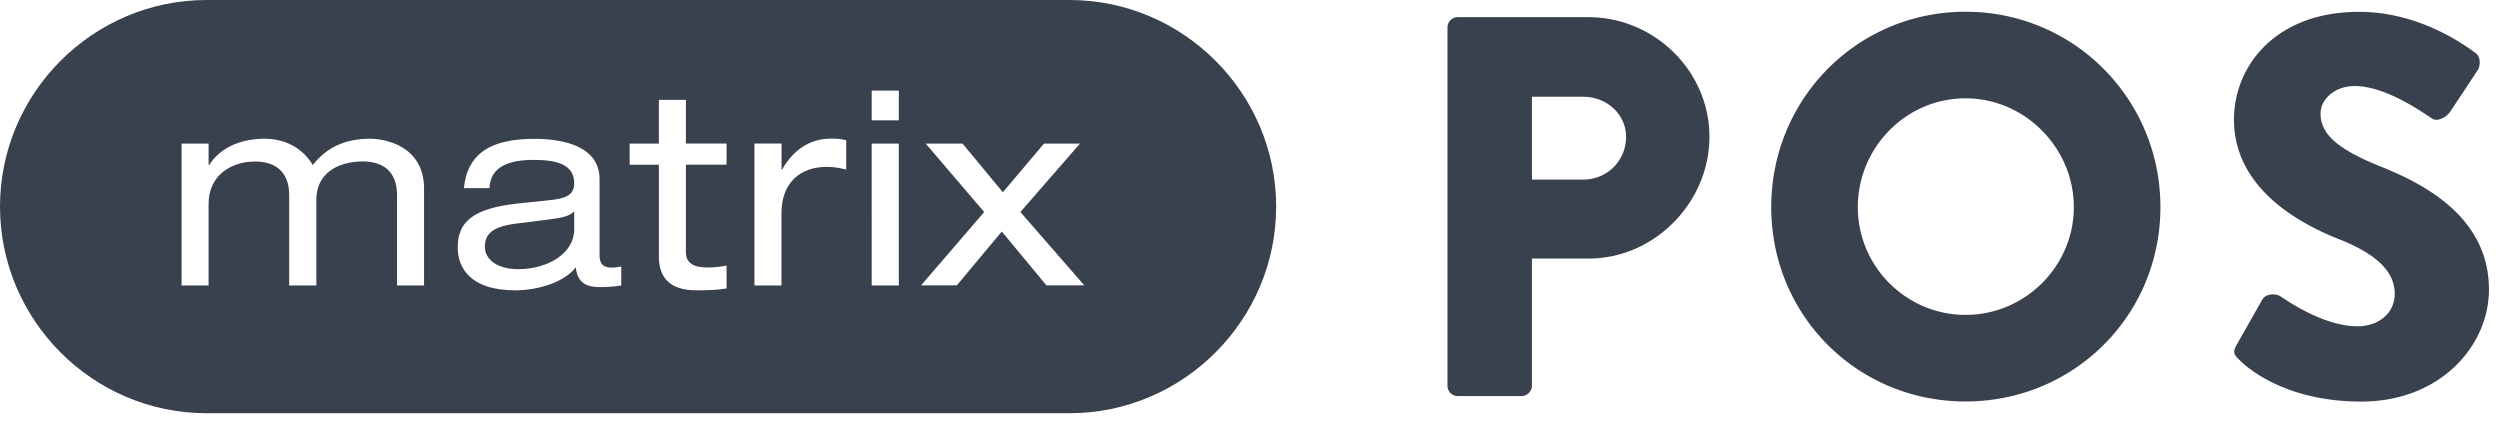 <svg viewBox="0 0 225 38" fill="none" xmlns="http://www.w3.org/2000/svg">
  <path fill-rule="evenodd" clip-rule="evenodd" d="M96.26 0H18.594C8.37 0 0 8.36 0 18.595c0 10.233 8.37 18.604 18.594 18.594H96.26c10.224 0 18.595-8.37 18.595-18.595C114.855 8.37 106.484 0 96.26 0ZM46.606 24.225c2.76 0 5.072-1.455 5.072-3.578v-1.634c-.369.419-1.027.588-2.392.757l-2.75.34c-1.903.238-2.9.757-2.9 2.092 0 1.196 1.196 2.023 2.97 2.023ZM48 14.389c-2.093 0-3.877.559-3.946 2.532l-.01.01h-2.292c.319-3.19 2.51-4.435 6.337-4.435 2.601 0 5.87.658 5.87 3.627v6.866c0 .757.338 1.096 1.096 1.096.269 0 .608-.05.857-.1v1.705c-.588.1-1.316.15-1.903.15-1.216 0-2.023-.35-2.193-1.785-.976 1.316-3.358 2.073-5.43 2.073-4.246 0-5.192-2.202-5.192-3.856 0-2.332 1.385-3.528 5.48-3.966l2.78-.29c1.366-.149 2.223-.388 2.223-1.534 0-1.754-1.704-2.093-3.677-2.093Zm8.67-1.464h2.63V8.988h2.431v3.927h3.657v1.903h-3.657v7.872c0 1.017.728 1.385 1.973 1.385.568 0 1.126-.07 1.684-.17v2.054c-.827.15-1.733.169-2.73.169-2.382 0-3.358-1.166-3.358-3.02v-8.28h-2.63v-1.903ZM70.331 25.69h-2.441l.01-.01V12.915h2.44v2.341h.05c1.147-2.023 2.78-2.78 4.385-2.78.608 0 .927.03 1.385.15v2.63c-.617-.14-1.076-.239-1.734-.239-2.411 0-4.095 1.415-4.095 4.195v6.478Zm10.563-14.858h-2.442v-2.68h2.442v2.68Zm0 14.858h-2.442V12.925h2.442V25.69Zm9.362-8.387-3.623-4.378h-3.318l5.262 6.158-5.68 6.597h3.218l4.046-4.843 4.016 4.843h3.408l-5.75-6.597 5.361-6.158H93.96l-3.702 4.378ZM38.165 25.69h-2.441l.01-.01v-8.112c0-2.332-1.485-3.04-3.07-3.04-2.221 0-4.194 1.047-4.194 3.439v7.723h-2.442v-8.112c0-2.332-1.485-3.04-3.069-3.04-2.212 0-4.185 1.286-4.185 3.797v7.355h-2.432V12.925h2.432v1.923h.05c1.146-1.774 3.168-2.362 4.992-2.362 1.654 0 3.308.678 4.335 2.362 1.166-1.465 2.73-2.362 5.162-2.362 1.295 0 4.852.608 4.852 4.504v8.7Z" fill="#39414F"/>
  <path d="M130.272 2.471c0-.488.389-.927.927-.927h11.739c5.989 0 10.911 4.873 10.911 10.762 0 5.89-4.922 10.962-10.861 10.962h-5.112v11.45c0 .488-.439.926-.927.926h-5.75a.925.925 0 0 1-.927-.926V2.47Zm12.227 13.692c2.093 0 3.847-1.654 3.847-3.847 0-2.042-1.754-3.607-3.847-3.607h-4.623v7.454h4.623Zm34.4-15.107c9.746 0 17.539 7.842 17.539 17.588 0 9.746-7.793 17.489-17.539 17.489-9.745 0-17.488-7.743-17.488-17.489s7.743-17.588 17.488-17.588Zm0 27.284c5.362 0 9.746-4.385 9.746-9.696s-4.384-9.795-9.746-9.795c-5.361 0-9.695 4.434-9.695 9.795s4.384 9.696 9.695 9.696Zm24.408 2.68 2.292-4.046c.388-.637 1.315-.538 1.654-.289.199.1 3.707 2.68 6.915 2.68 1.954 0 3.359-1.215 3.359-2.919 0-2.043-1.704-3.607-5.023-4.922-4.195-1.655-9.446-4.923-9.446-10.763 0-4.823 3.746-9.695 11.25-9.695 5.062 0 8.968 2.58 10.423 3.657.588.339.488 1.215.289 1.554l-2.481 3.747c-.339.538-1.216.977-1.654.638-.439-.24-3.996-2.92-6.966-2.92-1.753 0-3.069 1.166-3.069 2.481 0 1.804 1.465 3.17 5.311 4.724 3.797 1.514 9.846 4.484 9.846 11.11 0 5.023-4.335 10.085-11.5 10.085-6.337 0-9.845-2.63-10.961-3.747-.488-.488-.638-.677-.239-1.365v-.01Z" fill="#39414F"/>
</svg>
